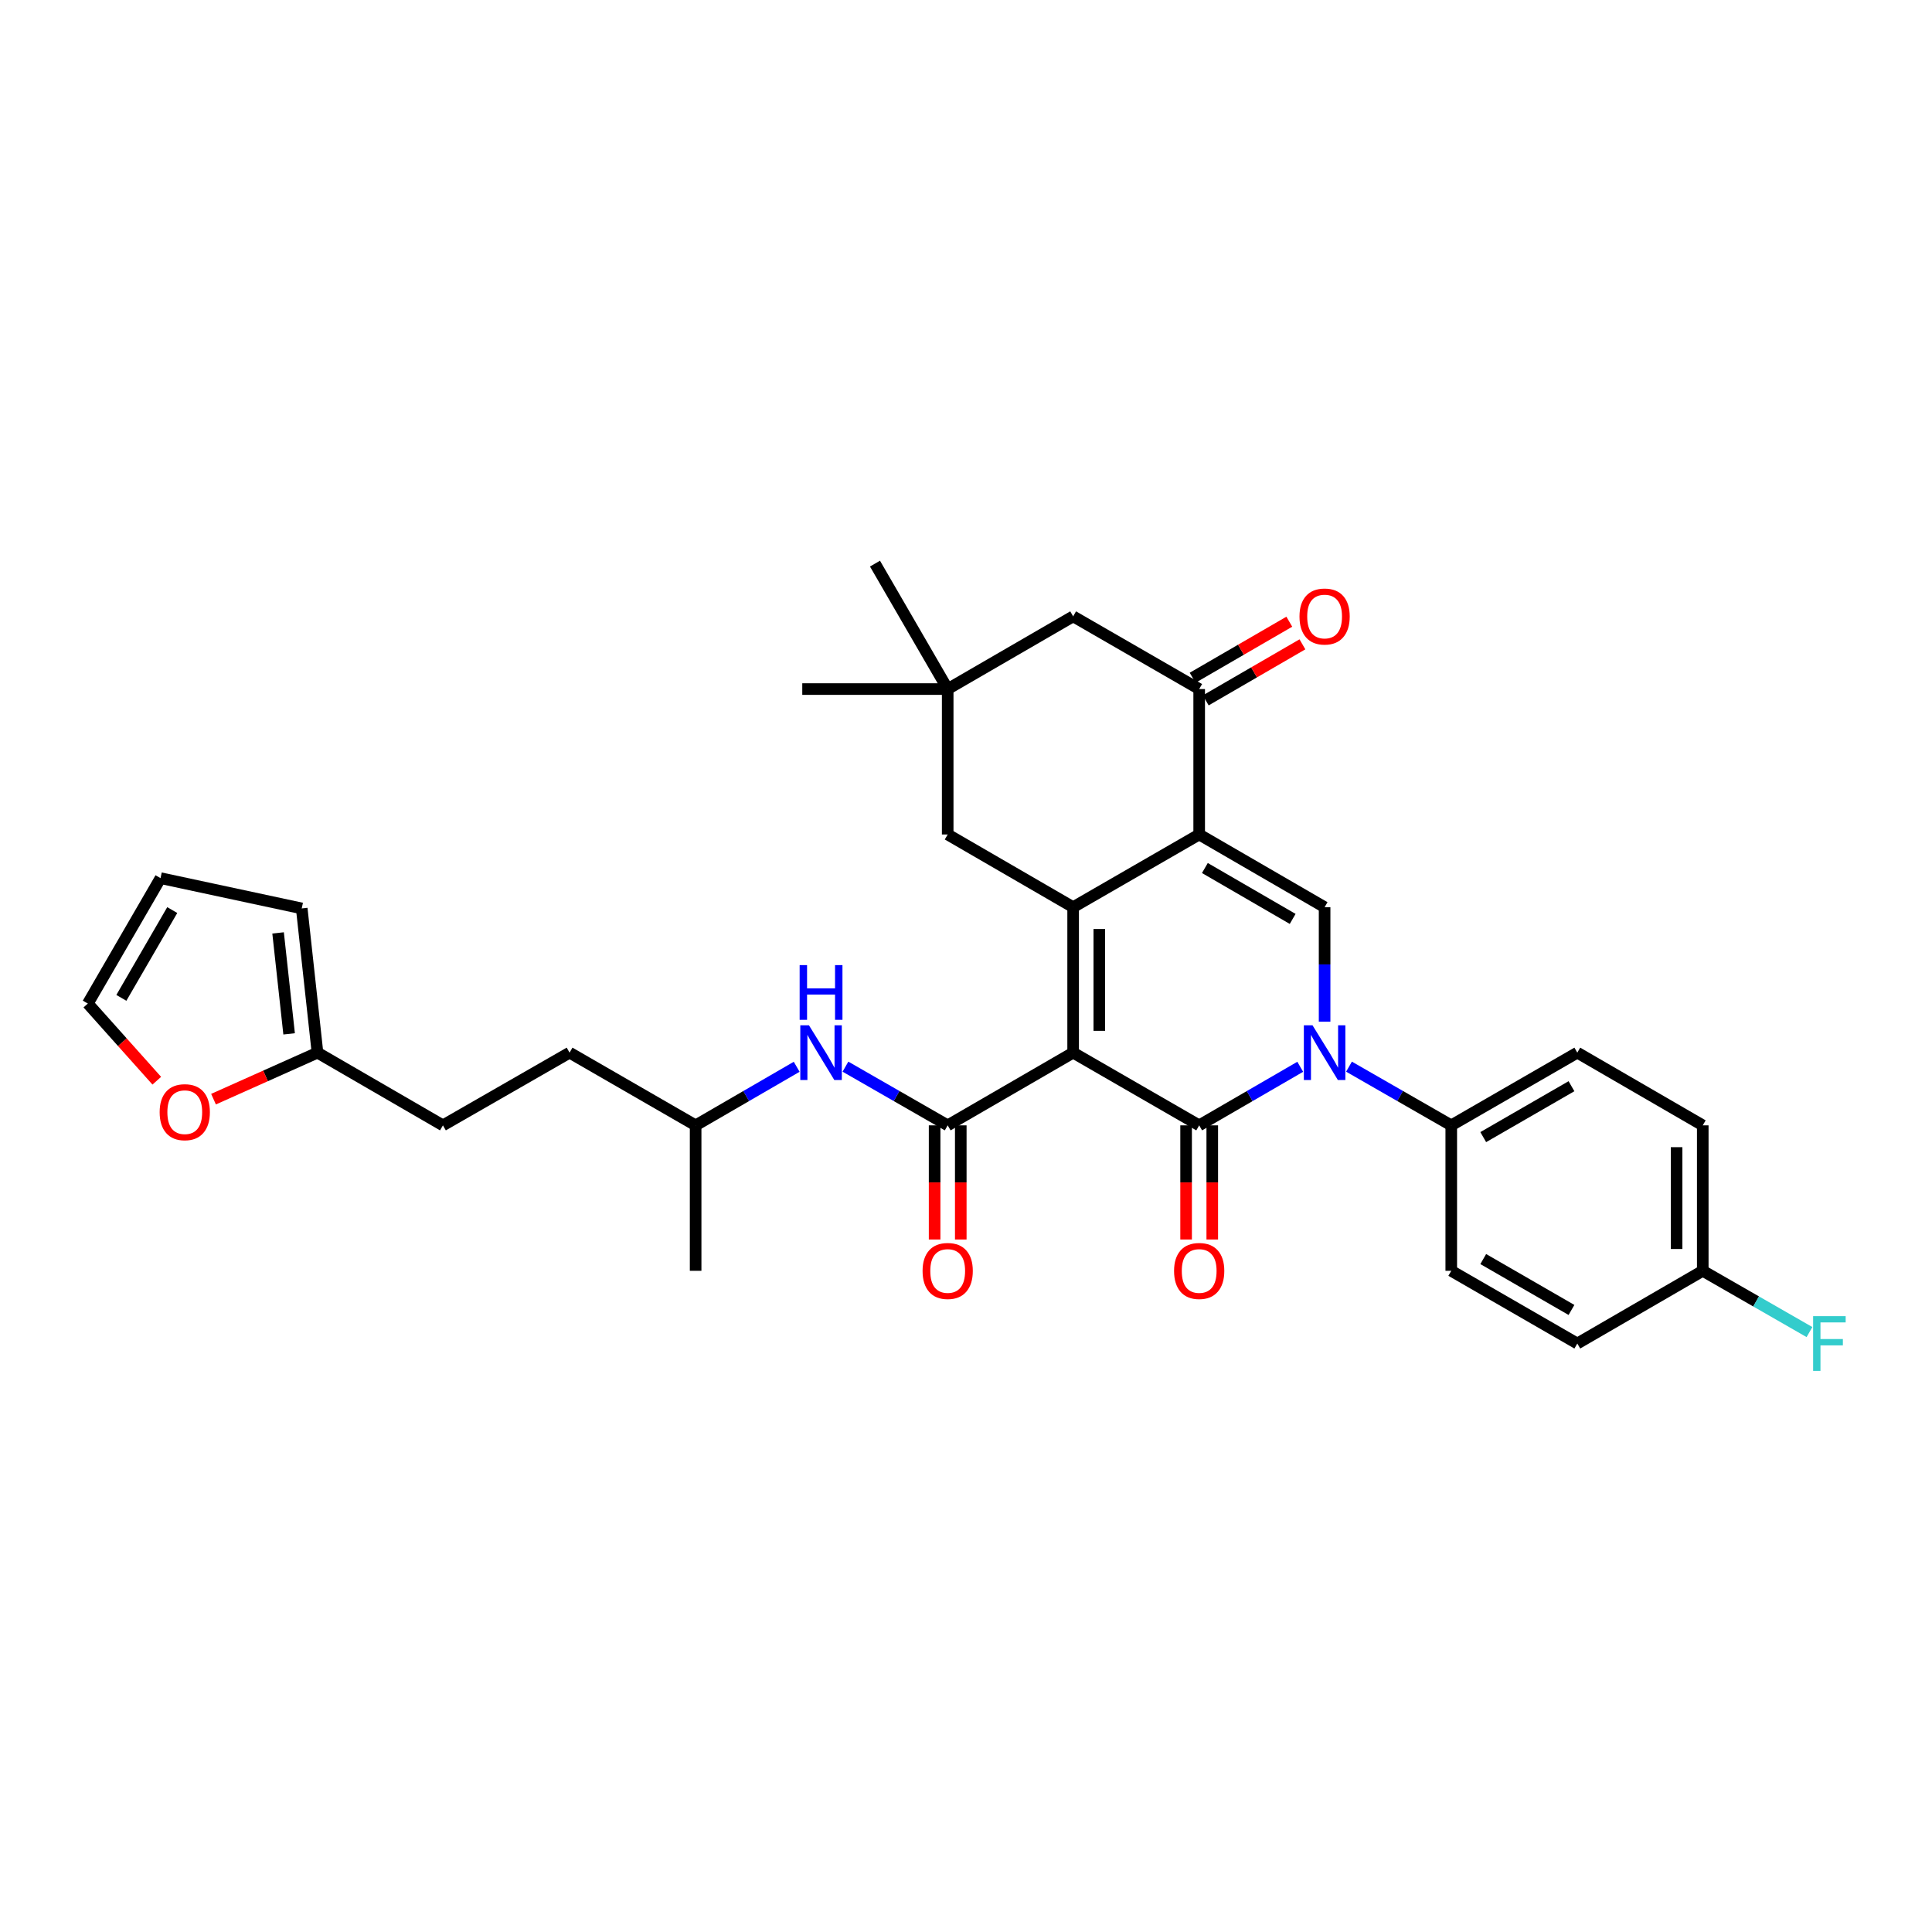 <?xml version='1.0' encoding='iso-8859-1'?>
<svg version='1.1' baseProfile='full'
              xmlns='http://www.w3.org/2000/svg'
                      xmlns:rdkit='http://www.rdkit.org/xml'
                      xmlns:xlink='http://www.w3.org/1999/xlink'
                  xml:space='preserve'
width='1000px' height='1000px' viewBox='0 0 1000 1000'>
<!-- END OF HEADER -->
<rect style='opacity:1.0;fill:#FFFFFF;stroke:none' width='1000' height='1000' x='0' y='0'> </rect>
<path class='bond-0' d='M 555.456,544.851 L 620.696,582.485' style='fill:none;fill-rule:evenodd;stroke:#000000;stroke-width:6px;stroke-linecap:butt;stroke-linejoin:miter;stroke-opacity:1' />
<path class='bond-1' d='M 555.456,544.851 L 555.456,469.561' style='fill:none;fill-rule:evenodd;stroke:#000000;stroke-width:6px;stroke-linecap:butt;stroke-linejoin:miter;stroke-opacity:1' />
<path class='bond-1' d='M 568.996,533.557 L 568.996,480.854' style='fill:none;fill-rule:evenodd;stroke:#000000;stroke-width:6px;stroke-linecap:butt;stroke-linejoin:miter;stroke-opacity:1' />
<path class='bond-4' d='M 555.456,544.851 L 490.524,582.485' style='fill:none;fill-rule:evenodd;stroke:#000000;stroke-width:6px;stroke-linecap:butt;stroke-linejoin:miter;stroke-opacity:1' />
<path class='bond-3' d='M 620.696,582.485 L 646.847,567.325' style='fill:none;fill-rule:evenodd;stroke:#000000;stroke-width:6px;stroke-linecap:butt;stroke-linejoin:miter;stroke-opacity:1' />
<path class='bond-3' d='M 646.847,567.325 L 672.998,552.165' style='fill:none;fill-rule:evenodd;stroke:#0000FF;stroke-width:6px;stroke-linecap:butt;stroke-linejoin:miter;stroke-opacity:1' />
<path class='bond-11' d='M 613.926,582.485 L 613.926,612.025' style='fill:none;fill-rule:evenodd;stroke:#000000;stroke-width:6px;stroke-linecap:butt;stroke-linejoin:miter;stroke-opacity:1' />
<path class='bond-11' d='M 613.926,612.025 L 613.926,641.565' style='fill:none;fill-rule:evenodd;stroke:#FF0000;stroke-width:6px;stroke-linecap:butt;stroke-linejoin:miter;stroke-opacity:1' />
<path class='bond-11' d='M 627.466,582.485 L 627.466,612.025' style='fill:none;fill-rule:evenodd;stroke:#000000;stroke-width:6px;stroke-linecap:butt;stroke-linejoin:miter;stroke-opacity:1' />
<path class='bond-11' d='M 627.466,612.025 L 627.466,641.565' style='fill:none;fill-rule:evenodd;stroke:#FF0000;stroke-width:6px;stroke-linecap:butt;stroke-linejoin:miter;stroke-opacity:1' />
<path class='bond-2' d='M 555.456,469.561 L 620.696,431.927' style='fill:none;fill-rule:evenodd;stroke:#000000;stroke-width:6px;stroke-linecap:butt;stroke-linejoin:miter;stroke-opacity:1' />
<path class='bond-8' d='M 555.456,469.561 L 490.524,431.927' style='fill:none;fill-rule:evenodd;stroke:#000000;stroke-width:6px;stroke-linecap:butt;stroke-linejoin:miter;stroke-opacity:1' />
<path class='bond-5' d='M 620.696,431.927 L 685.613,469.561' style='fill:none;fill-rule:evenodd;stroke:#000000;stroke-width:6px;stroke-linecap:butt;stroke-linejoin:miter;stroke-opacity:1' />
<path class='bond-5' d='M 623.643,449.286 L 669.085,475.629' style='fill:none;fill-rule:evenodd;stroke:#000000;stroke-width:6px;stroke-linecap:butt;stroke-linejoin:miter;stroke-opacity:1' />
<path class='bond-6' d='M 620.696,431.927 L 620.696,356.659' style='fill:none;fill-rule:evenodd;stroke:#000000;stroke-width:6px;stroke-linecap:butt;stroke-linejoin:miter;stroke-opacity:1' />
<path class='bond-9' d='M 698.243,552.101 L 724.707,567.293' style='fill:none;fill-rule:evenodd;stroke:#0000FF;stroke-width:6px;stroke-linecap:butt;stroke-linejoin:miter;stroke-opacity:1' />
<path class='bond-9' d='M 724.707,567.293 L 751.17,582.485' style='fill:none;fill-rule:evenodd;stroke:#000000;stroke-width:6px;stroke-linecap:butt;stroke-linejoin:miter;stroke-opacity:1' />
<path class='bond-32' d='M 685.613,528.809 L 685.613,499.185' style='fill:none;fill-rule:evenodd;stroke:#0000FF;stroke-width:6px;stroke-linecap:butt;stroke-linejoin:miter;stroke-opacity:1' />
<path class='bond-32' d='M 685.613,499.185 L 685.613,469.561' style='fill:none;fill-rule:evenodd;stroke:#000000;stroke-width:6px;stroke-linecap:butt;stroke-linejoin:miter;stroke-opacity:1' />
<path class='bond-7' d='M 490.524,582.485 L 464.064,567.293' style='fill:none;fill-rule:evenodd;stroke:#000000;stroke-width:6px;stroke-linecap:butt;stroke-linejoin:miter;stroke-opacity:1' />
<path class='bond-7' d='M 464.064,567.293 L 437.604,552.102' style='fill:none;fill-rule:evenodd;stroke:#0000FF;stroke-width:6px;stroke-linecap:butt;stroke-linejoin:miter;stroke-opacity:1' />
<path class='bond-14' d='M 483.754,582.485 L 483.754,612.025' style='fill:none;fill-rule:evenodd;stroke:#000000;stroke-width:6px;stroke-linecap:butt;stroke-linejoin:miter;stroke-opacity:1' />
<path class='bond-14' d='M 483.754,612.025 L 483.754,641.565' style='fill:none;fill-rule:evenodd;stroke:#FF0000;stroke-width:6px;stroke-linecap:butt;stroke-linejoin:miter;stroke-opacity:1' />
<path class='bond-14' d='M 497.294,582.485 L 497.294,612.025' style='fill:none;fill-rule:evenodd;stroke:#000000;stroke-width:6px;stroke-linecap:butt;stroke-linejoin:miter;stroke-opacity:1' />
<path class='bond-14' d='M 497.294,612.025 L 497.294,641.565' style='fill:none;fill-rule:evenodd;stroke:#FF0000;stroke-width:6px;stroke-linecap:butt;stroke-linejoin:miter;stroke-opacity:1' />
<path class='bond-16' d='M 624.092,362.516 L 649.112,348.011' style='fill:none;fill-rule:evenodd;stroke:#000000;stroke-width:6px;stroke-linecap:butt;stroke-linejoin:miter;stroke-opacity:1' />
<path class='bond-16' d='M 649.112,348.011 L 674.133,333.506' style='fill:none;fill-rule:evenodd;stroke:#FF0000;stroke-width:6px;stroke-linecap:butt;stroke-linejoin:miter;stroke-opacity:1' />
<path class='bond-16' d='M 617.301,350.802 L 642.322,336.297' style='fill:none;fill-rule:evenodd;stroke:#000000;stroke-width:6px;stroke-linecap:butt;stroke-linejoin:miter;stroke-opacity:1' />
<path class='bond-16' d='M 642.322,336.297 L 667.342,321.792' style='fill:none;fill-rule:evenodd;stroke:#FF0000;stroke-width:6px;stroke-linecap:butt;stroke-linejoin:miter;stroke-opacity:1' />
<path class='bond-33' d='M 620.696,356.659 L 555.456,319.025' style='fill:none;fill-rule:evenodd;stroke:#000000;stroke-width:6px;stroke-linecap:butt;stroke-linejoin:miter;stroke-opacity:1' />
<path class='bond-27' d='M 412.359,552.165 L 386.208,567.325' style='fill:none;fill-rule:evenodd;stroke:#0000FF;stroke-width:6px;stroke-linecap:butt;stroke-linejoin:miter;stroke-opacity:1' />
<path class='bond-27' d='M 386.208,567.325 L 360.058,582.485' style='fill:none;fill-rule:evenodd;stroke:#000000;stroke-width:6px;stroke-linecap:butt;stroke-linejoin:miter;stroke-opacity:1' />
<path class='bond-10' d='M 490.524,431.927 L 490.524,356.659' style='fill:none;fill-rule:evenodd;stroke:#000000;stroke-width:6px;stroke-linecap:butt;stroke-linejoin:miter;stroke-opacity:1' />
<path class='bond-20' d='M 751.17,582.485 L 816.41,544.851' style='fill:none;fill-rule:evenodd;stroke:#000000;stroke-width:6px;stroke-linecap:butt;stroke-linejoin:miter;stroke-opacity:1' />
<path class='bond-20' d='M 767.722,588.568 L 813.39,562.224' style='fill:none;fill-rule:evenodd;stroke:#000000;stroke-width:6px;stroke-linecap:butt;stroke-linejoin:miter;stroke-opacity:1' />
<path class='bond-21' d='M 751.17,582.485 L 751.17,657.767' style='fill:none;fill-rule:evenodd;stroke:#000000;stroke-width:6px;stroke-linecap:butt;stroke-linejoin:miter;stroke-opacity:1' />
<path class='bond-12' d='M 490.524,356.659 L 555.456,319.025' style='fill:none;fill-rule:evenodd;stroke:#000000;stroke-width:6px;stroke-linecap:butt;stroke-linejoin:miter;stroke-opacity:1' />
<path class='bond-29' d='M 490.524,356.659 L 452.89,291.727' style='fill:none;fill-rule:evenodd;stroke:#000000;stroke-width:6px;stroke-linecap:butt;stroke-linejoin:miter;stroke-opacity:1' />
<path class='bond-30' d='M 490.524,356.659 L 415.256,356.659' style='fill:none;fill-rule:evenodd;stroke:#000000;stroke-width:6px;stroke-linecap:butt;stroke-linejoin:miter;stroke-opacity:1' />
<path class='bond-13' d='M 164.329,544.851 L 229.261,582.485' style='fill:none;fill-rule:evenodd;stroke:#000000;stroke-width:6px;stroke-linecap:butt;stroke-linejoin:miter;stroke-opacity:1' />
<path class='bond-15' d='M 164.329,544.851 L 137.423,556.887' style='fill:none;fill-rule:evenodd;stroke:#000000;stroke-width:6px;stroke-linecap:butt;stroke-linejoin:miter;stroke-opacity:1' />
<path class='bond-15' d='M 137.423,556.887 L 110.517,568.922' style='fill:none;fill-rule:evenodd;stroke:#FF0000;stroke-width:6px;stroke-linecap:butt;stroke-linejoin:miter;stroke-opacity:1' />
<path class='bond-17' d='M 164.329,544.851 L 156.175,470.2' style='fill:none;fill-rule:evenodd;stroke:#000000;stroke-width:6px;stroke-linecap:butt;stroke-linejoin:miter;stroke-opacity:1' />
<path class='bond-17' d='M 149.646,535.123 L 143.938,482.868' style='fill:none;fill-rule:evenodd;stroke:#000000;stroke-width:6px;stroke-linecap:butt;stroke-linejoin:miter;stroke-opacity:1' />
<path class='bond-18' d='M 81.153,559.377 L 63.303,539.409' style='fill:none;fill-rule:evenodd;stroke:#FF0000;stroke-width:6px;stroke-linecap:butt;stroke-linejoin:miter;stroke-opacity:1' />
<path class='bond-18' d='M 63.303,539.409 L 45.455,519.441' style='fill:none;fill-rule:evenodd;stroke:#000000;stroke-width:6px;stroke-linecap:butt;stroke-linejoin:miter;stroke-opacity:1' />
<path class='bond-19' d='M 156.175,470.2 L 83.088,454.524' style='fill:none;fill-rule:evenodd;stroke:#000000;stroke-width:6px;stroke-linecap:butt;stroke-linejoin:miter;stroke-opacity:1' />
<path class='bond-35' d='M 45.455,519.441 L 83.088,454.524' style='fill:none;fill-rule:evenodd;stroke:#000000;stroke-width:6px;stroke-linecap:butt;stroke-linejoin:miter;stroke-opacity:1' />
<path class='bond-35' d='M 62.814,516.494 L 89.157,471.052' style='fill:none;fill-rule:evenodd;stroke:#000000;stroke-width:6px;stroke-linecap:butt;stroke-linejoin:miter;stroke-opacity:1' />
<path class='bond-24' d='M 816.41,544.851 L 881.343,582.485' style='fill:none;fill-rule:evenodd;stroke:#000000;stroke-width:6px;stroke-linecap:butt;stroke-linejoin:miter;stroke-opacity:1' />
<path class='bond-25' d='M 751.17,657.767 L 816.41,695.401' style='fill:none;fill-rule:evenodd;stroke:#000000;stroke-width:6px;stroke-linecap:butt;stroke-linejoin:miter;stroke-opacity:1' />
<path class='bond-25' d='M 767.722,651.684 L 813.39,678.028' style='fill:none;fill-rule:evenodd;stroke:#000000;stroke-width:6px;stroke-linecap:butt;stroke-linejoin:miter;stroke-opacity:1' />
<path class='bond-22' d='M 229.261,582.485 L 294.81,544.851' style='fill:none;fill-rule:evenodd;stroke:#000000;stroke-width:6px;stroke-linecap:butt;stroke-linejoin:miter;stroke-opacity:1' />
<path class='bond-23' d='M 881.343,657.767 L 816.41,695.401' style='fill:none;fill-rule:evenodd;stroke:#000000;stroke-width:6px;stroke-linecap:butt;stroke-linejoin:miter;stroke-opacity:1' />
<path class='bond-26' d='M 881.343,657.767 L 908.962,673.625' style='fill:none;fill-rule:evenodd;stroke:#000000;stroke-width:6px;stroke-linecap:butt;stroke-linejoin:miter;stroke-opacity:1' />
<path class='bond-26' d='M 908.962,673.625 L 936.582,689.482' style='fill:none;fill-rule:evenodd;stroke:#33CCCC;stroke-width:6px;stroke-linecap:butt;stroke-linejoin:miter;stroke-opacity:1' />
<path class='bond-34' d='M 881.343,657.767 L 881.343,582.485' style='fill:none;fill-rule:evenodd;stroke:#000000;stroke-width:6px;stroke-linecap:butt;stroke-linejoin:miter;stroke-opacity:1' />
<path class='bond-34' d='M 867.802,646.475 L 867.802,593.777' style='fill:none;fill-rule:evenodd;stroke:#000000;stroke-width:6px;stroke-linecap:butt;stroke-linejoin:miter;stroke-opacity:1' />
<path class='bond-28' d='M 360.058,582.485 L 294.81,544.851' style='fill:none;fill-rule:evenodd;stroke:#000000;stroke-width:6px;stroke-linecap:butt;stroke-linejoin:miter;stroke-opacity:1' />
<path class='bond-31' d='M 360.058,582.485 L 360.058,657.767' style='fill:none;fill-rule:evenodd;stroke:#000000;stroke-width:6px;stroke-linecap:butt;stroke-linejoin:miter;stroke-opacity:1' />
<path  class='atom-4' d='M 679.353 530.691
L 688.633 545.691
Q 689.553 547.171, 691.033 549.851
Q 692.513 552.531, 692.593 552.691
L 692.593 530.691
L 696.353 530.691
L 696.353 559.011
L 692.473 559.011
L 682.513 542.611
Q 681.353 540.691, 680.113 538.491
Q 678.913 536.291, 678.553 535.611
L 678.553 559.011
L 674.873 559.011
L 674.873 530.691
L 679.353 530.691
' fill='#0000FF'/>
<path  class='atom-8' d='M 418.715 530.691
L 427.995 545.691
Q 428.915 547.171, 430.395 549.851
Q 431.875 552.531, 431.955 552.691
L 431.955 530.691
L 435.715 530.691
L 435.715 559.011
L 431.835 559.011
L 421.875 542.611
Q 420.715 540.691, 419.475 538.491
Q 418.275 536.291, 417.915 535.611
L 417.915 559.011
L 414.235 559.011
L 414.235 530.691
L 418.715 530.691
' fill='#0000FF'/>
<path  class='atom-8' d='M 413.895 499.539
L 417.735 499.539
L 417.735 511.579
L 432.215 511.579
L 432.215 499.539
L 436.055 499.539
L 436.055 527.859
L 432.215 527.859
L 432.215 514.779
L 417.735 514.779
L 417.735 527.859
L 413.895 527.859
L 413.895 499.539
' fill='#0000FF'/>
<path  class='atom-12' d='M 607.696 657.847
Q 607.696 651.047, 611.056 647.247
Q 614.416 643.447, 620.696 643.447
Q 626.976 643.447, 630.336 647.247
Q 633.696 651.047, 633.696 657.847
Q 633.696 664.727, 630.296 668.647
Q 626.896 672.527, 620.696 672.527
Q 614.456 672.527, 611.056 668.647
Q 607.696 664.767, 607.696 657.847
M 620.696 669.327
Q 625.016 669.327, 627.336 666.447
Q 629.696 663.527, 629.696 657.847
Q 629.696 652.287, 627.336 649.487
Q 625.016 646.647, 620.696 646.647
Q 616.376 646.647, 614.016 649.447
Q 611.696 652.247, 611.696 657.847
Q 611.696 663.567, 614.016 666.447
Q 616.376 669.327, 620.696 669.327
' fill='#FF0000'/>
<path  class='atom-15' d='M 477.524 657.847
Q 477.524 651.047, 480.884 647.247
Q 484.244 643.447, 490.524 643.447
Q 496.804 643.447, 500.164 647.247
Q 503.524 651.047, 503.524 657.847
Q 503.524 664.727, 500.124 668.647
Q 496.724 672.527, 490.524 672.527
Q 484.284 672.527, 480.884 668.647
Q 477.524 664.767, 477.524 657.847
M 490.524 669.327
Q 494.844 669.327, 497.164 666.447
Q 499.524 663.527, 499.524 657.847
Q 499.524 652.287, 497.164 649.487
Q 494.844 646.647, 490.524 646.647
Q 486.204 646.647, 483.844 649.447
Q 481.524 652.247, 481.524 657.847
Q 481.524 663.567, 483.844 666.447
Q 486.204 669.327, 490.524 669.327
' fill='#FF0000'/>
<path  class='atom-16' d='M 82.635 575.659
Q 82.635 568.859, 85.996 565.059
Q 89.356 561.259, 95.635 561.259
Q 101.916 561.259, 105.276 565.059
Q 108.636 568.859, 108.636 575.659
Q 108.636 582.539, 105.236 586.459
Q 101.836 590.339, 95.635 590.339
Q 89.395 590.339, 85.996 586.459
Q 82.635 582.579, 82.635 575.659
M 95.635 587.139
Q 99.956 587.139, 102.276 584.259
Q 104.636 581.339, 104.636 575.659
Q 104.636 570.099, 102.276 567.299
Q 99.956 564.459, 95.635 564.459
Q 91.316 564.459, 88.956 567.259
Q 86.635 570.059, 86.635 575.659
Q 86.635 581.379, 88.956 584.259
Q 91.316 587.139, 95.635 587.139
' fill='#FF0000'/>
<path  class='atom-17' d='M 672.613 319.105
Q 672.613 312.305, 675.973 308.505
Q 679.333 304.705, 685.613 304.705
Q 691.893 304.705, 695.253 308.505
Q 698.613 312.305, 698.613 319.105
Q 698.613 325.985, 695.213 329.905
Q 691.813 333.785, 685.613 333.785
Q 679.373 333.785, 675.973 329.905
Q 672.613 326.025, 672.613 319.105
M 685.613 330.585
Q 689.933 330.585, 692.253 327.705
Q 694.613 324.785, 694.613 319.105
Q 694.613 313.545, 692.253 310.745
Q 689.933 307.905, 685.613 307.905
Q 681.293 307.905, 678.933 310.705
Q 676.613 313.505, 676.613 319.105
Q 676.613 324.825, 678.933 327.705
Q 681.293 330.585, 685.613 330.585
' fill='#FF0000'/>
<path  class='atom-27' d='M 938.471 681.241
L 955.311 681.241
L 955.311 684.481
L 942.271 684.481
L 942.271 693.081
L 953.871 693.081
L 953.871 696.361
L 942.271 696.361
L 942.271 709.561
L 938.471 709.561
L 938.471 681.241
' fill='#33CCCC'/>
</svg>
